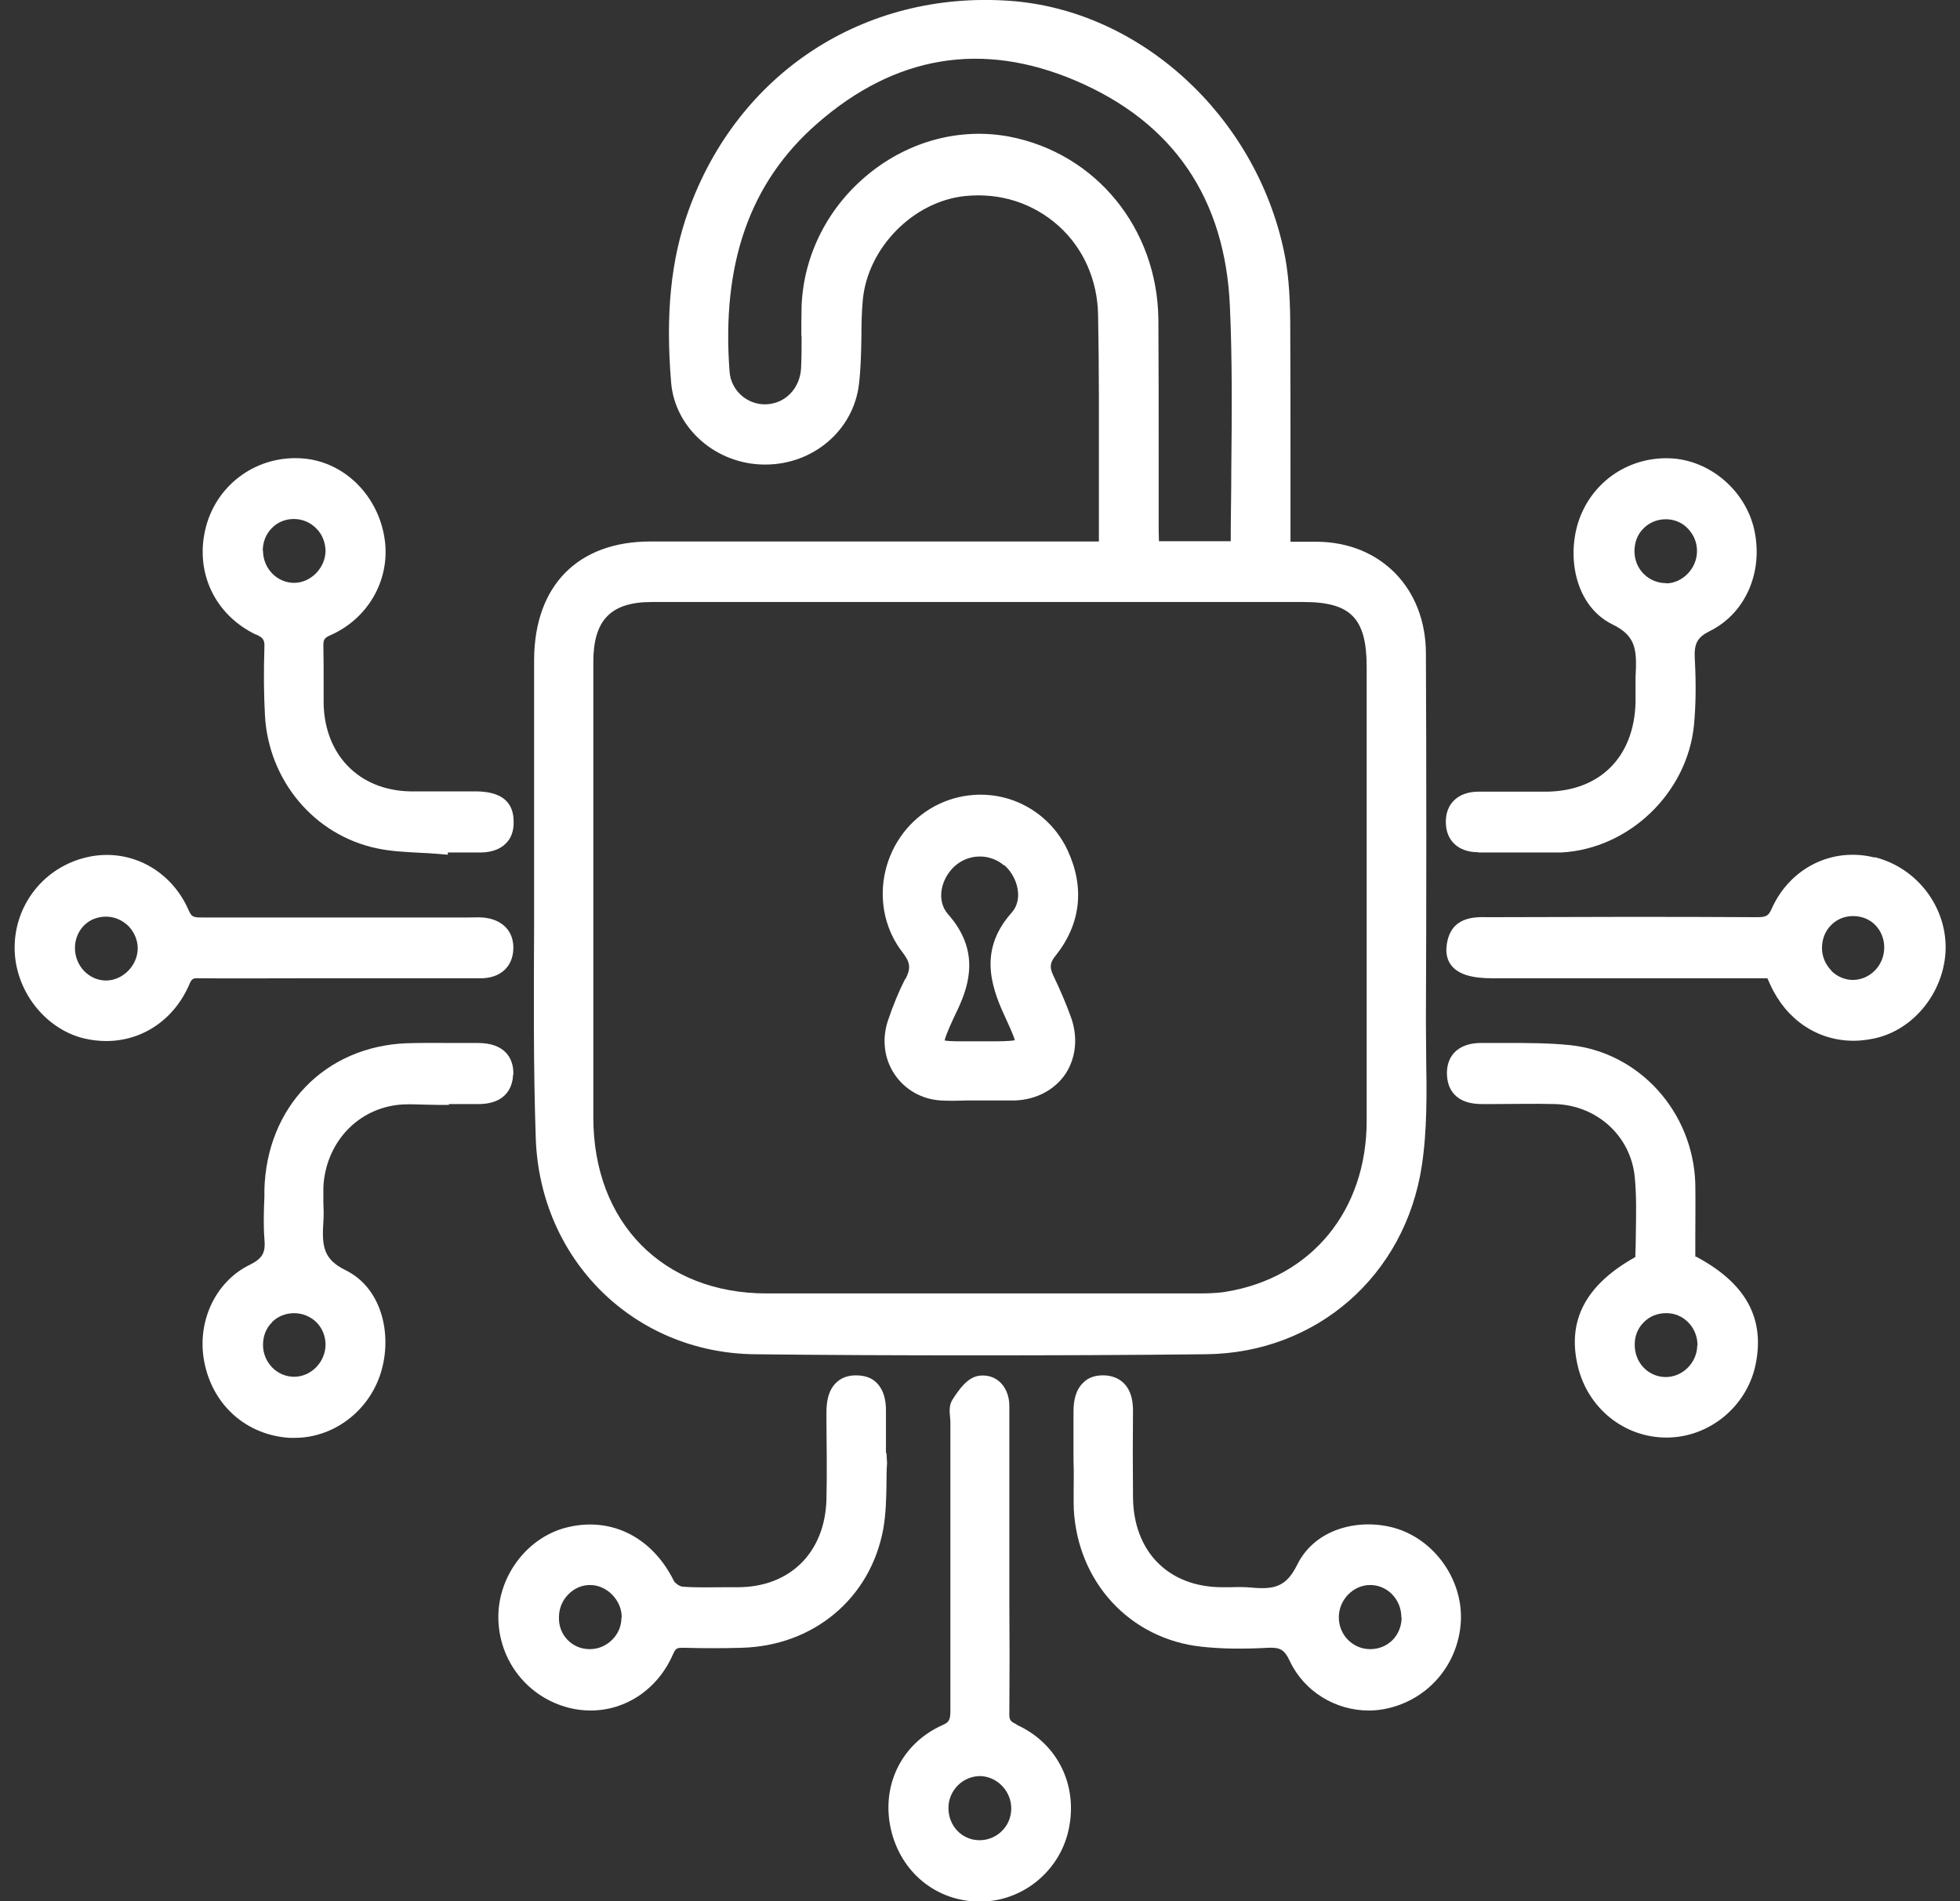 <svg width="67" height="65" viewBox="0 0 67 65" fill="none" xmlns="http://www.w3.org/2000/svg">
<rect x="0" y="0" width="67" height="65" fill="#333333" stroke="none"/>
<g clip-path="url(#clip0_2159_56769)">
<path d="M25.779 46.298C28.261 46.327 30.799 46.336 33.393 46.336C35.987 46.336 38.572 46.327 41.222 46.298C45.001 46.26 48.034 43.612 48.603 39.852C48.789 38.628 48.771 37.365 48.752 36.141C48.752 35.732 48.743 35.324 48.743 34.925C48.761 30.682 48.761 26.448 48.743 22.347C48.743 20.125 47.212 18.55 45.048 18.521C44.786 18.521 44.534 18.521 44.236 18.521H44.114V18.094C44.114 17.43 44.114 16.765 44.114 16.1C44.114 14.42 44.114 12.692 44.105 10.984C44.096 9.996 44.031 9.256 43.891 8.591C42.911 3.949 38.973 0.342 34.513 0.028C29.53 -0.323 25.219 2.497 23.53 7.215C22.933 8.876 22.746 10.737 22.942 13.082C23.073 14.639 24.472 15.873 26.133 15.882H26.161C27.803 15.882 29.175 14.705 29.362 13.139C29.427 12.597 29.436 12.056 29.446 11.534C29.446 11.117 29.455 10.689 29.492 10.272C29.651 8.477 31.219 6.883 32.992 6.702C34.195 6.579 35.324 6.949 36.192 7.727C37.032 8.487 37.508 9.56 37.536 10.737C37.573 12.559 37.564 14.42 37.564 16.214C37.564 16.974 37.564 17.724 37.564 18.483C37.564 18.493 37.564 18.502 37.564 18.512H32.786C29.268 18.512 25.751 18.512 22.233 18.512C19.76 18.512 18.276 20.012 18.258 22.537C18.258 24.416 18.258 26.334 18.258 28.185V28.404C18.258 29.448 18.258 30.492 18.258 31.527C18.248 33.948 18.23 36.444 18.314 38.903C18.453 43.071 21.673 46.251 25.797 46.298H25.779ZM27.402 11.477C27.402 11.848 27.402 12.218 27.384 12.588C27.346 13.271 26.852 13.794 26.198 13.822C25.555 13.851 24.985 13.357 24.939 12.702C24.659 9 25.639 6.227 27.934 4.224C30.603 1.889 33.58 1.395 36.78 2.762C40.111 4.186 41.884 6.788 42.043 10.48C42.127 12.341 42.108 14.249 42.09 16.091C42.09 16.879 42.071 17.695 42.071 18.502H39.617C39.617 18.379 39.608 18.265 39.608 18.151C39.608 17.363 39.608 16.566 39.608 15.778C39.608 14.183 39.608 12.54 39.598 10.917C39.561 7.803 37.461 5.24 34.503 4.671C32.833 4.357 31.088 4.813 29.698 5.943C28.307 7.072 27.477 8.705 27.402 10.443C27.393 10.794 27.393 11.145 27.393 11.477H27.402ZM27.01 20.581C28.102 20.581 29.184 20.581 30.276 20.581H33.551H36.304C39.057 20.581 41.81 20.581 44.562 20.581C46.177 20.581 46.718 21.141 46.718 22.803C46.718 24.284 46.718 25.755 46.718 27.236C46.718 30.862 46.718 34.622 46.718 38.315C46.718 41.39 44.824 43.688 41.903 44.162C41.567 44.219 41.194 44.219 40.839 44.219H40.811C35.091 44.219 30.453 44.219 26.208 44.219C22.662 44.219 20.282 41.798 20.282 38.201C20.282 33.748 20.282 29.305 20.282 24.853V22.632C20.282 21.198 20.88 20.581 22.279 20.581C23.856 20.581 25.433 20.581 27.01 20.581Z" fill="white"/>
<path d="M30.285 49.688C30.285 49.621 30.285 49.555 30.285 49.488C30.285 49.09 30.285 48.672 30.285 48.273C30.295 47.836 30.192 47.514 29.987 47.295C29.81 47.105 29.567 47.02 29.259 47.02C28.783 47.02 28.55 47.267 28.429 47.466C28.307 47.675 28.251 47.941 28.251 48.292V48.634C28.261 49.498 28.27 50.4 28.251 51.273C28.195 53.077 27.01 54.254 25.237 54.263C25.088 54.263 24.939 54.263 24.789 54.263C24.314 54.263 23.819 54.282 23.343 54.244C23.24 54.244 23.073 54.121 23.035 54.045C22.307 52.574 20.936 51.862 19.443 52.203C18.071 52.507 17.035 53.836 17.035 55.279C17.035 56.76 18.034 58.042 19.48 58.393C19.713 58.45 19.956 58.478 20.189 58.478C21.384 58.478 22.485 57.757 23.007 56.551C23.101 56.342 23.147 56.333 23.362 56.333C24.071 56.352 24.724 56.352 25.359 56.333C27.813 56.266 29.754 54.643 30.192 52.279C30.285 51.757 30.295 51.225 30.304 50.713C30.304 50.485 30.304 50.257 30.323 50.029L30.304 49.678H30.285V49.688ZM21.244 55.298C21.244 55.583 21.132 55.858 20.926 56.058C20.721 56.266 20.45 56.38 20.161 56.38C19.863 56.38 19.601 56.266 19.405 56.067C19.209 55.868 19.097 55.592 19.107 55.289C19.107 54.994 19.219 54.719 19.424 54.51C19.629 54.301 19.89 54.187 20.171 54.187C20.749 54.187 21.253 54.709 21.253 55.289L21.244 55.298Z" fill="white"/>
<path d="M47.912 52.317C46.671 51.852 44.991 52.165 44.338 53.504C43.965 54.254 43.554 54.349 42.761 54.273C42.528 54.254 42.304 54.254 42.08 54.263C41.977 54.263 41.875 54.263 41.763 54.263C39.934 54.254 38.739 53.038 38.73 51.168C38.721 50.039 38.721 49.118 38.73 48.244C38.739 47.172 38.049 47.029 37.75 47.02C37.442 47.01 37.19 47.096 37.013 47.286C36.798 47.494 36.696 47.827 36.696 48.254C36.696 48.643 36.696 49.032 36.696 49.422V49.934L36.705 50.238C36.705 50.304 36.705 50.38 36.705 50.447C36.705 50.817 36.696 51.206 36.705 51.586C36.836 54.092 38.627 56.029 41.063 56.295C41.744 56.371 42.49 56.38 43.349 56.333C43.76 56.314 43.909 56.399 44.086 56.779C44.581 57.833 45.654 58.478 46.792 58.478C47.026 58.478 47.249 58.45 47.483 58.393C48.864 58.06 49.853 56.874 49.937 55.44C50.011 54.102 49.153 52.782 47.884 52.307L47.912 52.317ZM47.912 55.298C47.912 55.592 47.8 55.867 47.604 56.067C47.408 56.266 47.138 56.38 46.839 56.38C46.55 56.38 46.279 56.266 46.074 56.057C45.878 55.858 45.766 55.583 45.766 55.288C45.766 54.69 46.26 54.187 46.839 54.187C47.427 54.187 47.903 54.681 47.903 55.288L47.912 55.298Z" fill="white"/>
<path d="M50.544 29.144C50.74 29.144 50.936 29.144 51.132 29.144C51.281 29.144 51.43 29.144 51.57 29.144H52.009H52.289C52.335 29.144 52.382 29.144 52.429 29.144C52.737 29.144 53.054 29.144 53.371 29.144C55.685 29.021 57.673 27.113 57.906 24.796C57.971 24.103 57.981 23.363 57.934 22.527C57.906 21.996 58.018 21.787 58.457 21.569C59.679 20.961 60.295 19.527 59.959 18.075C59.651 16.774 58.485 15.768 57.178 15.673C55.741 15.578 54.453 16.423 53.978 17.771C53.539 19.034 53.847 20.724 55.125 21.35C55.947 21.749 55.956 22.243 55.909 23.154C55.909 23.325 55.909 23.496 55.909 23.657C55.909 23.771 55.909 23.894 55.909 24.008C55.863 25.869 54.706 27.037 52.886 27.065C52.513 27.065 52.139 27.065 51.776 27.065C51.365 27.065 50.936 27.065 50.516 27.065C49.835 27.075 49.415 27.483 49.424 28.109C49.424 28.736 49.853 29.135 50.525 29.135L50.544 29.144ZM56.954 19.936C56.674 19.936 56.404 19.831 56.199 19.632C55.984 19.423 55.872 19.138 55.872 18.844C55.872 18.55 55.974 18.265 56.18 18.066C56.376 17.866 56.646 17.752 56.945 17.752C57.234 17.752 57.514 17.866 57.71 18.084C57.906 18.293 58.018 18.569 58.009 18.863C57.999 19.442 57.514 19.936 56.954 19.945V19.936Z" fill="white"/>
<path d="M57.952 42.966C57.952 42.748 57.952 42.539 57.952 42.321C57.952 41.685 57.962 41.087 57.952 40.469C57.878 38.02 56.049 35.989 53.688 35.732C52.96 35.656 52.214 35.656 51.505 35.656C51.224 35.656 50.935 35.656 50.655 35.656C49.918 35.647 49.47 36.027 49.461 36.672C49.461 36.986 49.545 37.242 49.731 37.432C49.946 37.65 50.254 37.745 50.674 37.745H51.038C51.738 37.745 52.456 37.726 53.165 37.745C54.593 37.792 55.741 38.837 55.881 40.232C55.946 40.887 55.928 41.552 55.918 42.245C55.918 42.482 55.909 42.729 55.9 42.976C54.201 43.925 53.557 45.15 53.94 46.725C54.285 48.15 55.526 49.146 56.963 49.146C56.973 49.146 56.982 49.146 56.991 49.146C58.428 49.137 59.697 48.093 60.005 46.688C60.35 45.083 59.688 43.868 57.971 42.957L57.952 42.966ZM58.018 46.004C58.008 46.593 57.514 47.077 56.945 47.077H56.926C56.329 47.067 55.871 46.574 55.881 45.957C55.881 45.662 55.993 45.397 56.198 45.197C56.394 44.998 56.665 44.893 56.954 44.893C56.954 44.893 56.963 44.893 56.973 44.893C57.262 44.893 57.532 45.017 57.728 45.226C57.924 45.434 58.027 45.71 58.027 45.995L58.018 46.004Z" fill="white"/>
<path d="M17.548 36.739C17.557 36.435 17.474 36.179 17.296 35.989C17.091 35.771 16.764 35.657 16.344 35.657C16.102 35.657 15.85 35.657 15.598 35.657C15.038 35.657 14.46 35.647 13.89 35.666C11.11 35.78 9.113 37.84 9.038 40.679V40.916C9.019 41.381 9.001 41.865 9.038 42.349C9.085 42.834 8.973 43.023 8.534 43.242C7.33 43.83 6.687 45.264 7.004 46.659C7.321 48.093 8.469 49.071 9.906 49.156C9.962 49.156 10.018 49.156 10.074 49.156C11.352 49.156 12.528 48.311 12.976 47.058C13.433 45.776 13.125 44.068 11.809 43.422C11.054 43.052 10.998 42.606 11.054 41.761C11.072 41.542 11.063 41.324 11.054 41.115C11.054 40.925 11.054 40.755 11.054 40.584C11.128 39.131 12.136 37.983 13.517 37.783C13.834 37.736 14.161 37.755 14.506 37.764C14.674 37.764 14.833 37.774 15.001 37.774H15.346V37.745C15.346 37.745 15.383 37.745 15.402 37.745C15.691 37.745 15.99 37.745 16.279 37.745C17.39 37.774 17.529 37.052 17.539 36.739H17.548ZM9.29 45.207C9.486 45.008 9.757 44.894 10.055 44.894C10.344 44.894 10.615 45.008 10.82 45.207C11.016 45.406 11.128 45.681 11.128 45.966C11.128 46.564 10.634 47.068 10.055 47.068C9.775 47.068 9.505 46.954 9.309 46.754C9.103 46.545 8.991 46.27 8.991 45.976C8.991 45.681 9.094 45.406 9.299 45.207H9.29Z" fill="white"/>
<path d="M8.758 21.692C9.019 21.815 9.047 21.891 9.038 22.147C9.01 23.002 9.019 23.752 9.057 24.454C9.178 26.685 10.746 28.555 12.883 29.002C13.358 29.106 13.853 29.125 14.329 29.153C14.543 29.163 14.749 29.172 14.963 29.191L15.309 29.22V29.144C15.309 29.144 15.365 29.144 15.393 29.144C15.682 29.144 15.98 29.144 16.27 29.144C16.736 29.163 17.072 29.058 17.287 28.84C17.474 28.66 17.567 28.404 17.558 28.09C17.558 27.397 17.119 27.055 16.251 27.055H15.757C15.187 27.055 14.59 27.055 14.012 27.055C12.276 27.017 11.1 25.812 11.063 24.056C11.063 23.79 11.063 23.515 11.063 23.249C11.063 22.869 11.063 22.48 11.054 22.1C11.054 21.882 11.063 21.815 11.306 21.711C12.565 21.151 13.312 19.869 13.162 18.53C12.985 16.993 11.8 15.787 10.354 15.673C8.814 15.55 7.433 16.527 7.041 18.008C6.64 19.537 7.33 21.018 8.758 21.701V21.692ZM8.982 18.834C8.982 18.54 9.085 18.265 9.29 18.056C9.495 17.847 9.757 17.743 10.046 17.743C10.335 17.743 10.606 17.857 10.811 18.065C11.016 18.265 11.119 18.54 11.128 18.825C11.128 19.413 10.624 19.926 10.055 19.926C9.467 19.926 8.991 19.432 8.991 18.825L8.982 18.834Z" fill="white"/>
<path d="M64.074 29.315C62.637 28.954 61.19 29.666 60.565 31.062C60.453 31.318 60.369 31.356 60.052 31.356C56.982 31.337 53.912 31.347 51.029 31.356C50.973 31.356 50.917 31.356 50.851 31.356C50.403 31.347 49.573 31.328 49.452 32.324C49.414 32.609 49.48 32.856 49.638 33.036C49.881 33.312 50.31 33.445 51.029 33.445H60.416C60.453 33.521 60.481 33.596 60.519 33.672C61.069 34.878 62.142 35.581 63.365 35.581C63.589 35.581 63.822 35.552 64.055 35.505C65.427 35.22 66.472 33.9 66.509 32.448C66.537 30.986 65.52 29.666 64.092 29.306L64.074 29.315ZM62.609 33.188C62.403 32.98 62.282 32.704 62.282 32.41C62.282 32.116 62.385 31.84 62.581 31.641C62.777 31.432 63.047 31.318 63.346 31.318C63.635 31.318 63.906 31.423 64.102 31.622C64.298 31.821 64.41 32.097 64.41 32.391C64.41 32.998 63.934 33.492 63.346 33.502C63.066 33.502 62.795 33.388 62.59 33.179L62.609 33.188Z" fill="white"/>
<path d="M10.316 33.445H12.537C13.834 33.445 15.131 33.445 16.428 33.445C17.1 33.445 17.529 33.056 17.548 32.438C17.567 31.821 17.156 31.413 16.484 31.366C16.326 31.356 16.177 31.366 16.027 31.366H15.887H14.021C11.66 31.366 9.29 31.366 6.929 31.366C6.612 31.366 6.556 31.356 6.453 31.128C5.847 29.723 4.41 28.973 2.973 29.306C1.517 29.638 0.5 30.919 0.5 32.401C0.5 33.843 1.526 35.182 2.889 35.505C3.141 35.562 3.393 35.59 3.635 35.59C4.858 35.59 5.949 34.869 6.472 33.654C6.556 33.454 6.593 33.435 6.827 33.445C7.993 33.454 9.178 33.445 10.326 33.445H10.316ZM4.708 32.419C4.708 33.008 4.195 33.521 3.626 33.521C3.038 33.521 2.562 33.017 2.562 32.41C2.562 32.116 2.674 31.84 2.87 31.641C3.066 31.442 3.337 31.337 3.626 31.337C3.915 31.337 4.195 31.461 4.4 31.669C4.596 31.878 4.708 32.144 4.708 32.429V32.419Z" fill="white"/>
<path d="M34.755 58.953C34.531 58.849 34.494 58.801 34.503 58.554C34.513 57.292 34.513 56.001 34.503 54.766C34.503 54.311 34.503 53.865 34.503 53.409V50.172C34.503 49.469 34.503 48.767 34.503 48.064C34.503 47.713 34.373 47.409 34.148 47.219C33.953 47.058 33.701 46.992 33.43 47.039C33.057 47.115 32.786 47.495 32.562 47.846C32.432 48.045 32.46 48.273 32.478 48.463C32.478 48.51 32.488 48.567 32.488 48.615V50.656C32.488 53.209 32.488 55.858 32.488 58.459C32.488 58.801 32.45 58.877 32.208 58.981C30.817 59.608 30.117 61.041 30.453 62.532C30.789 64.013 32.012 65.01 33.495 65.01H33.505C34.951 65.01 36.22 63.975 36.528 62.56C36.864 61.032 36.145 59.589 34.746 58.962L34.755 58.953ZM34.568 61.848C34.559 62.446 34.065 62.921 33.467 62.912C32.87 62.902 32.413 62.408 32.422 61.801C32.422 61.507 32.544 61.231 32.758 61.022C32.964 60.823 33.234 60.719 33.514 60.719C34.102 60.738 34.578 61.25 34.568 61.839V61.848Z" fill="white"/>
<path d="M30.938 33.473C30.724 33.9 30.528 34.366 30.351 34.897C30.145 35.524 30.22 36.188 30.575 36.72C30.929 37.252 31.508 37.584 32.161 37.622C32.469 37.641 32.767 37.631 33.066 37.622C33.085 37.622 33.103 37.622 33.122 37.622H33.467C33.598 37.622 33.719 37.622 33.85 37.622C33.98 37.622 34.102 37.622 34.232 37.622C34.391 37.622 34.54 37.622 34.699 37.622C35.427 37.593 36.052 37.261 36.425 36.71C36.789 36.15 36.855 35.438 36.602 34.755C36.434 34.29 36.229 33.815 36.005 33.35C35.875 33.075 35.884 32.913 36.089 32.666C36.948 31.584 37.088 30.34 36.49 29.059C36.099 28.224 35.371 27.587 34.484 27.312C33.589 27.037 32.609 27.16 31.806 27.644C30.976 28.148 30.407 28.983 30.229 29.951C30.061 30.882 30.285 31.831 30.855 32.562C31.116 32.904 31.144 33.093 30.957 33.464L30.938 33.473ZM34.326 29.572C34.596 29.809 34.783 30.17 34.802 30.53C34.811 30.711 34.783 30.967 34.596 31.185C33.495 32.41 33.822 33.616 34.344 34.736C34.466 35.002 34.643 35.381 34.69 35.562C34.522 35.6 34.12 35.6 33.785 35.6H33.383C32.935 35.6 32.469 35.609 32.291 35.571C32.329 35.381 32.543 34.916 32.739 34.508C33.15 33.635 33.486 32.476 32.413 31.261C31.983 30.777 32.179 30.037 32.618 29.628C33.094 29.182 33.831 29.163 34.326 29.59V29.572Z" fill="white"/>
</g>
<defs>
<clipPath id="clip0_2159_56769">
<rect width="66" height="65" fill="white" transform="translate(0.5)"/>
</clipPath>
</defs>
</svg>
